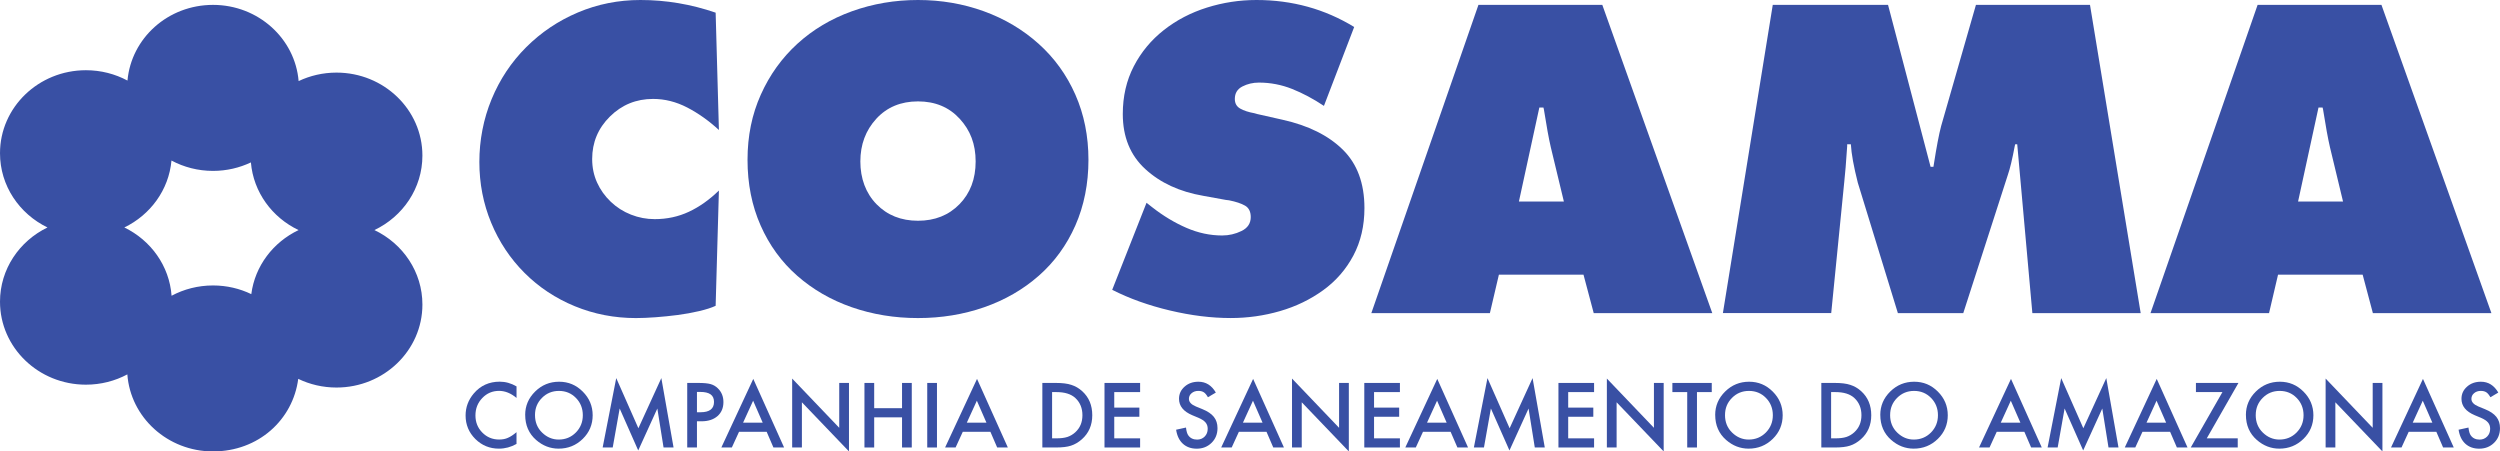 <svg xmlns="http://www.w3.org/2000/svg" viewBox="0 0 1499.91 270.84"><defs><style>      .st0 {        fill: #3950a4;      }    </style></defs><g id="Companhia"><g><path class="st0" d="M309.9,231.83v6.92c-3.38-2.83-6.87-4.24-10.48-4.24-3.98,0-7.33,1.43-10.06,4.29-2.74,2.84-4.11,6.32-4.11,10.43s1.37,7.49,4.11,10.28c2.74,2.79,6.1,4.19,10.08,4.19,2.06,0,3.8-.33,5.24-1,.8-.33,1.63-.79,2.49-1.35.86-.57,1.77-1.26,2.72-2.06v7.05c-3.34,1.89-6.86,2.83-10.54,2.83-5.54,0-10.26-1.93-14.17-5.79-3.9-3.9-5.84-8.6-5.84-14.1,0-4.93,1.63-9.33,4.89-13.19,4.01-4.73,9.21-7.1,15.58-7.1,3.48,0,6.84.94,10.08,2.83"></path><path class="st0" d="M315.09,248.94c0-5.45,2-10.13,5.99-14.05,3.98-3.91,8.76-5.87,14.35-5.87s10.25,1.97,14.2,5.92c3.96,3.95,5.95,8.69,5.95,14.22s-1.99,10.29-5.97,14.17c-4,3.9-8.82,5.84-14.47,5.84-5,0-9.49-1.73-13.47-5.19-4.38-3.83-6.57-8.85-6.57-15.05M320.98,249.02c0,4.28,1.44,7.8,4.31,10.56,2.86,2.76,6.16,4.14,9.91,4.14,4.06,0,7.49-1.41,10.28-4.22,2.79-2.84,4.19-6.3,4.19-10.38s-1.38-7.59-4.14-10.38c-2.74-2.81-6.14-4.21-10.18-4.21s-7.43,1.4-10.21,4.21c-2.78,2.78-4.16,6.2-4.16,10.28"></path><polygon class="st0" points="361.57 268.48 369.72 226.84 383.01 256.94 396.78 226.84 404.11 268.48 398.11 268.48 394.38 245.1 382.91 270.26 371.78 245.08 367.61 268.48 361.57 268.48"></polygon><path class="st0" d="M418.15,252.75v15.73h-5.84v-38.73h6.62c3.24,0,5.69.22,7.35.68,1.67.45,3.14,1.31,4.41,2.56,2.23,2.17,3.34,4.92,3.34,8.23,0,3.54-1.19,6.35-3.56,8.43-2.38,2.07-5.58,3.11-9.61,3.11h-2.71ZM418.15,247.33h2.18c5.37,0,8.05-2.06,8.05-6.2s-2.77-5.99-8.3-5.99h-1.93v12.19Z"></path><path class="st0" d="M459.97,259.07h-16.58l-4.31,9.41h-6.3l19.16-41.16,18.49,41.16h-6.4l-4.06-9.41ZM457.59,253.58l-5.74-13.17-6.02,13.17h11.77Z"></path><polygon class="st0" points="475.27 268.48 475.27 227.12 503.51 256.67 503.51 229.75 509.36 229.75 509.36 270.84 481.11 241.36 481.11 268.48 475.27 268.48"></polygon><polygon class="st0" points="524.48 244.9 541.19 244.9 541.19 229.75 547.03 229.75 547.03 268.48 541.19 268.48 541.19 250.39 524.48 250.39 524.48 268.48 518.64 268.48 518.64 229.75 524.48 229.75 524.48 244.9"></polygon><rect class="st0" x="556.31" y="229.75" width="5.84" height="38.73"></rect><path class="st0" d="M594.21,259.07h-16.58l-4.31,9.41h-6.3l19.16-41.16,18.49,41.16h-6.4l-4.06-9.41ZM591.83,253.58l-5.75-13.17-6.02,13.17h11.77Z"></path><path class="st0" d="M625.37,268.48v-38.73h8.13c3.9,0,6.97.39,9.23,1.15,2.42.75,4.62,2.03,6.6,3.84,4,3.65,5.99,8.44,5.99,14.37s-2.08,10.77-6.25,14.45c-2.09,1.84-4.28,3.12-6.57,3.84-2.14.72-5.18,1.08-9.11,1.08h-8.03ZM631.21,262.99h2.63c2.62,0,4.81-.27,6.55-.83,1.74-.59,3.31-1.51,4.72-2.79,2.88-2.62,4.31-6.04,4.31-10.26s-1.42-7.69-4.26-10.33c-2.56-2.36-6.33-3.54-11.31-3.54h-2.63v27.74Z"></path><polygon class="st0" points="684.03 235.24 668.51 235.24 668.51 244.55 683.58 244.55 683.58 250.04 668.51 250.04 668.51 262.99 684.03 262.99 684.03 268.48 662.66 268.48 662.66 229.75 684.03 229.75 684.03 235.24"></polygon><path class="st0" d="M729.46,235.52l-4.74,2.81c-.89-1.54-1.73-2.54-2.53-3.01-.84-.53-1.91-.8-3.23-.8-1.62,0-2.97.46-4.04,1.38-1.07.9-1.61,2.04-1.61,3.41,0,1.89,1.41,3.41,4.21,4.57l3.86,1.58c3.14,1.27,5.44,2.82,6.9,4.65,1.45,1.83,2.18,4.08,2.18,6.74,0,3.56-1.19,6.51-3.56,8.83-2.39,2.34-5.36,3.51-8.9,3.51-3.36,0-6.14-.99-8.33-2.98-2.16-1.99-3.5-4.79-4.04-8.4l5.92-1.3c.27,2.27.74,3.85,1.41,4.72,1.2,1.67,2.96,2.51,5.27,2.51,1.82,0,3.34-.61,4.54-1.83,1.2-1.22,1.81-2.77,1.81-4.64,0-.75-.1-1.44-.31-2.07-.21-.62-.54-1.2-.98-1.73-.44-.53-1.02-1.02-1.72-1.48-.7-.46-1.54-.9-2.51-1.32l-3.74-1.56c-5.3-2.24-7.95-5.52-7.95-9.83,0-2.91,1.11-5.34,3.34-7.3,2.22-1.98,4.99-2.96,8.3-2.96,4.46,0,7.95,2.17,10.46,6.52"></path><path class="st0" d="M759.86,259.07h-16.58l-4.31,9.41h-6.3l19.16-41.16,18.49,41.16h-6.4l-4.06-9.41ZM757.48,253.58l-5.74-13.17-6.02,13.17h11.77Z"></path><polygon class="st0" points="775.16 268.48 775.16 227.12 803.4 256.67 803.4 229.75 809.25 229.75 809.25 270.84 781 241.36 781 268.48 775.16 268.48"></polygon><polygon class="st0" points="839.9 235.24 824.38 235.24 824.38 244.55 839.45 244.55 839.45 250.04 824.38 250.04 824.38 262.99 839.9 262.99 839.9 268.48 818.53 268.48 818.53 229.75 839.9 229.75 839.9 235.24"></polygon><path class="st0" d="M870.32,259.07h-16.58l-4.31,9.41h-6.3l19.17-41.16,18.48,41.16h-6.39l-4.07-9.41ZM867.94,253.58l-5.75-13.17-6.02,13.17h11.77Z"></path><polygon class="st0" points="884.27 268.48 892.43 226.84 905.72 256.94 919.49 226.84 926.81 268.48 920.82 268.48 917.08 245.1 905.62 270.26 894.48 245.08 890.32 268.48 884.27 268.48"></polygon><polygon class="st0" points="956.39 235.24 940.86 235.24 940.86 244.55 955.93 244.55 955.93 250.04 940.86 250.04 940.86 262.99 956.39 262.99 956.39 268.48 935.01 268.48 935.01 229.75 956.39 229.75 956.39 235.24"></polygon><polygon class="st0" points="964.06 268.48 964.06 227.12 992.3 256.67 992.3 229.75 998.15 229.75 998.15 270.84 969.91 241.36 969.91 268.48 964.06 268.48"></polygon><polygon class="st0" points="1018.12 235.24 1018.12 268.48 1012.27 268.48 1012.27 235.24 1003.37 235.24 1003.37 229.75 1026.99 229.75 1026.99 235.24 1018.12 235.24"></polygon><path class="st0" d="M1029.05,248.94c0-5.45,2-10.13,5.99-14.05,3.98-3.91,8.76-5.87,14.35-5.87s10.25,1.97,14.2,5.92c3.96,3.95,5.95,8.69,5.95,14.22s-1.99,10.29-5.97,14.17c-4,3.9-8.82,5.84-14.47,5.84-5,0-9.49-1.73-13.47-5.19-4.38-3.83-6.57-8.85-6.57-15.05M1034.94,249.02c0,4.28,1.44,7.8,4.31,10.56,2.86,2.76,6.16,4.14,9.91,4.14,4.06,0,7.49-1.41,10.29-4.22,2.79-2.84,4.19-6.3,4.19-10.38s-1.38-7.59-4.14-10.38c-2.74-2.81-6.14-4.21-10.18-4.21s-7.43,1.4-10.21,4.21c-2.78,2.78-4.16,6.2-4.16,10.28"></path><path class="st0" d="M1092.73,268.48v-38.73h8.13c3.9,0,6.97.39,9.23,1.15,2.42.75,4.62,2.03,6.6,3.84,4,3.65,6,8.44,6,14.37s-2.08,10.77-6.25,14.45c-2.09,1.84-4.28,3.12-6.57,3.84-2.14.72-5.18,1.08-9.11,1.08h-8.03ZM1098.58,262.99h2.63c2.62,0,4.81-.27,6.55-.83,1.74-.59,3.31-1.51,4.72-2.79,2.87-2.62,4.32-6.04,4.32-10.26s-1.42-7.69-4.26-10.33c-2.56-2.36-6.33-3.54-11.31-3.54h-2.63v27.74Z"></path><path class="st0" d="M1128.1,248.94c0-5.45,2-10.13,5.99-14.05,3.98-3.91,8.76-5.87,14.35-5.87s10.25,1.97,14.2,5.92c3.96,3.95,5.95,8.69,5.95,14.22s-1.99,10.29-5.97,14.17c-4,3.9-8.82,5.84-14.47,5.84-5,0-9.49-1.73-13.47-5.19-4.38-3.83-6.57-8.85-6.57-15.05M1134,249.02c0,4.28,1.44,7.8,4.31,10.56,2.86,2.76,6.16,4.14,9.91,4.14,4.06,0,7.49-1.41,10.29-4.22,2.79-2.84,4.19-6.3,4.19-10.38s-1.38-7.59-4.14-10.38c-2.74-2.81-6.14-4.21-10.18-4.21s-7.43,1.4-10.21,4.21c-2.78,2.78-4.16,6.2-4.16,10.28"></path><path class="st0" d="M1214.54,259.07h-16.58l-4.31,9.41h-6.3l19.17-41.16,18.48,41.16h-6.39l-4.06-9.41ZM1212.16,253.58l-5.75-13.17-6.02,13.17h11.77Z"></path><polygon class="st0" points="1228.48 268.48 1236.64 226.84 1249.93 256.94 1263.7 226.84 1271.02 268.48 1265.03 268.48 1261.29 245.1 1249.83 270.26 1238.69 245.08 1234.53 268.48 1228.48 268.48"></polygon><path class="st0" d="M1301.98,259.07h-16.58l-4.31,9.41h-6.3l19.17-41.16,18.48,41.16h-6.39l-4.06-9.41ZM1299.6,253.58l-5.75-13.17-6.02,13.17h11.76Z"></path><polygon class="st0" points="1323.98 262.99 1342.56 262.99 1342.56 268.48 1314.37 268.48 1333.38 235.24 1317.48 235.24 1317.48 229.75 1342.99 229.75 1323.98 262.99"></polygon><path class="st0" d="M1347.46,248.94c0-5.45,2-10.13,5.99-14.05,3.98-3.91,8.76-5.87,14.35-5.87s10.25,1.97,14.2,5.92c3.96,3.95,5.95,8.69,5.95,14.22s-1.99,10.29-5.97,14.17c-4,3.9-8.82,5.84-14.47,5.84-5,0-9.49-1.73-13.47-5.19-4.38-3.83-6.57-8.85-6.57-15.05M1353.35,249.02c0,4.28,1.44,7.8,4.31,10.56,2.86,2.76,6.16,4.14,9.91,4.14,4.06,0,7.49-1.41,10.29-4.22,2.79-2.84,4.19-6.3,4.19-10.38s-1.38-7.59-4.14-10.38c-2.74-2.81-6.14-4.21-10.18-4.21s-7.43,1.4-10.21,4.21c-2.78,2.78-4.16,6.2-4.16,10.28"></path><polygon class="st0" points="1395.29 268.48 1395.29 227.12 1423.53 256.67 1423.53 229.75 1429.37 229.75 1429.37 270.84 1401.13 241.36 1401.13 268.48 1395.29 268.48"></polygon><path class="st0" d="M1461.71,259.07h-16.58l-4.31,9.41h-6.3l19.17-41.16,18.48,41.16h-6.39l-4.06-9.41ZM1459.32,253.58l-5.75-13.17-6.02,13.17h11.76Z"></path><path class="st0" d="M1498.9,235.52l-4.74,2.81c-.89-1.54-1.73-2.54-2.53-3.01-.84-.53-1.91-.8-3.23-.8-1.62,0-2.97.46-4.04,1.38-1.07.9-1.6,2.04-1.6,3.41,0,1.89,1.41,3.41,4.21,4.57l3.86,1.58c3.15,1.27,5.44,2.82,6.9,4.65,1.45,1.83,2.18,4.08,2.18,6.74,0,3.56-1.19,6.51-3.56,8.83-2.39,2.34-5.36,3.51-8.91,3.51-3.36,0-6.14-.99-8.33-2.98-2.16-1.99-3.5-4.79-4.04-8.4l5.92-1.3c.27,2.27.73,3.85,1.4,4.72,1.2,1.67,2.96,2.51,5.27,2.51,1.82,0,3.33-.61,4.54-1.83,1.2-1.22,1.81-2.77,1.81-4.64,0-.75-.11-1.44-.31-2.07-.21-.62-.54-1.2-.98-1.73-.45-.53-1.02-1.02-1.72-1.48-.7-.46-1.54-.9-2.51-1.32l-3.74-1.56c-5.3-2.24-7.95-5.52-7.95-9.83,0-2.91,1.11-5.34,3.34-7.3,2.22-1.98,4.99-2.96,8.3-2.96,4.46,0,7.95,2.17,10.46,6.52"></path></g></g><g id="Cosama"><g><path class="st0" d="M431.32,77.99c-6.05-5.56-12.39-10.06-19.01-13.49-6.62-3.43-13.45-5.15-20.48-5.15-10.14,0-18.76,3.52-25.88,10.55-7.11,7.03-10.67,15.54-10.67,25.51,0,5.07.98,9.77,2.94,14.1,1.96,4.33,4.7,8.18,8.22,11.53,3.51,3.35,7.56,5.93,12.14,7.73,4.57,1.8,9.32,2.7,14.23,2.7,7.36,0,14.18-1.47,20.48-4.41,6.29-2.94,12.3-7.19,18.03-12.75l-1.96,69.16c-2.45,1.15-5.76,2.21-9.93,3.19-4.17.98-8.46,1.75-12.88,2.33-4.41.57-8.83,1.02-13.24,1.35-4.42.32-8.34.49-11.77.49-12.92,0-25.14-2.37-36.67-7.11-11.53-4.74-21.58-11.4-30.17-19.99-8.58-8.58-15.25-18.6-19.99-30.04-4.74-11.44-7.11-23.62-7.11-36.55s2.45-25.79,7.36-37.65c4.9-11.85,11.81-22.24,20.72-31.15,8.91-8.91,19.25-15.86,31.03-20.85C358.48,2.5,370.99,0,384.23,0c15.37,0,30.41,2.54,45.13,7.6l1.96,70.39Z"></path><path class="st0" d="M590.25,6.75c12.42,4.5,23.38,11,32.86,19.5,9.48,8.5,16.84,18.68,22.07,30.54,5.23,11.86,7.85,24.89,7.85,39.12s-2.62,27.51-7.85,39.36c-5.23,11.86-12.55,21.91-21.95,30.17-9.4,8.26-20.32,14.56-32.74,18.89-12.43,4.33-25.67,6.5-39.73,6.5s-27.31-2.17-39.73-6.5c-12.43-4.33-23.34-10.63-32.74-18.89-9.4-8.25-16.72-18.31-21.95-30.17-5.24-11.85-7.85-24.97-7.85-39.36s2.66-27.26,7.97-39.12c5.31-11.85,12.63-22.03,21.95-30.54,9.32-8.5,20.23-15,32.74-19.5C523.66,2.25,536.86,0,550.76,0s27.06,2.25,39.49,6.75M525.75,71.25c-6.38,6.95-9.57,15.49-9.57,25.63s3.23,19.01,9.69,25.63c6.46,6.62,14.75,9.93,24.89,9.93s18.43-3.31,24.9-9.93c6.46-6.62,9.69-15.16,9.69-25.63s-3.19-18.68-9.57-25.63c-6.38-6.95-14.72-10.42-25.02-10.42s-18.64,3.48-25.02,10.42"></path><path class="st0" d="M687.86,121.65l3.43,2.7c6.7,5.24,13.57,9.36,20.6,12.39,7.03,3.03,14.14,4.54,21.34,4.54,4.09,0,7.97-.9,11.65-2.7,3.68-1.8,5.52-4.57,5.52-8.34,0-3.27-1.15-5.55-3.43-6.87-2.29-1.31-5.48-2.37-9.57-3.19l-1.96-.24-13.49-2.45c-14.23-2.45-25.84-7.81-34.83-16.07-8.99-8.25-13.49-19.25-13.49-32.99,0-10.63,2.21-20.19,6.62-28.7,4.42-8.5,10.42-15.73,18.03-21.71,7.6-5.97,16.22-10.46,25.88-13.49C733.81,1.51,743.7,0,753.84,0c21.42,0,40.96,5.4,58.62,16.19l-18.15,47.34c-6.38-4.25-12.75-7.64-19.13-10.18-6.38-2.53-13-3.8-19.86-3.8-3.6,0-6.91.78-9.93,2.33-3.03,1.55-4.54,4.05-4.54,7.48,0,2.62,1.06,4.54,3.19,5.76,2.12,1.23,4.99,2.17,8.59,2.82l1.72.49,15.21,3.43c15.37,3.43,27.39,9.4,36.05,17.9,8.66,8.5,13,20.2,13,35.07,0,10.63-2.21,20.11-6.62,28.45-4.42,8.34-10.47,15.29-18.15,20.85-7.69,5.56-16.31,9.73-25.88,12.51-9.57,2.78-19.42,4.17-29.56,4.17-11.61,0-23.79-1.51-36.54-4.54-12.75-3.02-24.28-7.15-34.58-12.39l20.6-52.24Z"></path><path class="st0" d="M893.88,187.87h-71.13L887.01,2.94h74.32l65.98,184.93h-71.13l-6.13-23.06h-50.77l-5.4,23.06ZM938.27,120.92l-7.85-32.62c-1.15-4.9-2.54-12.51-4.17-22.81l-.25-.98h-2.45l-12.26,56.41h26.98Z"></path><path class="st0" d="M1063.6,2.94h69.16l25.51,97.12h1.72l.24-1.47c1.63-10.46,3.1-18.15,4.41-23.06l20.85-72.6h68.43l30.41,184.93h-64.99l-9.08-101.29h-1.23l-.24.98c-1.47,7.85-2.86,13.65-4.17,17.41l-26.73,82.9h-39.24l-24.04-78.24c-2.45-9.65-3.84-17.33-4.17-23.06h-2.21v1.23c-.66,9.81-1.23,16.84-1.72,21.09l-7.85,78.97h-64.99l29.92-184.93Z"></path><path class="st0" d="M1361.35,187.87h-71.13L1354.48,2.94h74.31l65.97,184.93h-71.12l-6.13-23.06h-50.77l-5.4,23.06ZM1405.74,120.92l-7.85-32.62c-1.15-4.9-2.54-12.51-4.17-22.81l-.25-.98h-2.45l-12.26,56.41h26.98Z"></path></g></g><g id="Icon"><path class="st0" d="M224.65,138.03c17.05-8.12,28.78-25.07,28.78-44.68,0-27.5-23.08-49.79-51.55-49.79-8.15,0-15.86,1.84-22.71,5.09-2.15-25.59-24.31-45.72-51.36-45.72s-49.03,19.96-51.33,45.41c-7.39-3.95-15.88-6.21-24.93-6.21C23.08,42.14,0,64.43,0,91.93,0,111.43,11.6,128.29,28.49,136.47,11.6,144.64,0,161.51,0,181,0,208.5,23.08,230.79,51.54,230.79c9.02,0,17.49-2.24,24.86-6.17,1.9,25.83,24.18,46.22,51.4,46.22s47.94-19,51.13-43.54c6.91,3.33,14.7,5.21,22.95,5.21,28.47,0,51.55-22.29,51.55-49.79,0-19.6-11.73-36.55-28.78-44.68M102.94,177.43c-1.32-17.96-12.5-33.29-28.34-40.96,15.61-7.56,26.69-22.53,28.28-40.15,7.39,3.95,15.88,6.21,24.93,6.21,8.15,0,15.86-1.84,22.72-5.09,1.5,17.86,12.74,33.05,28.6,40.6-15.21,7.24-26.17,21.51-28.36,38.43-6.91-3.33-14.7-5.21-22.95-5.21-9.02,0-17.49,2.24-24.86,6.17"></path></g></svg>